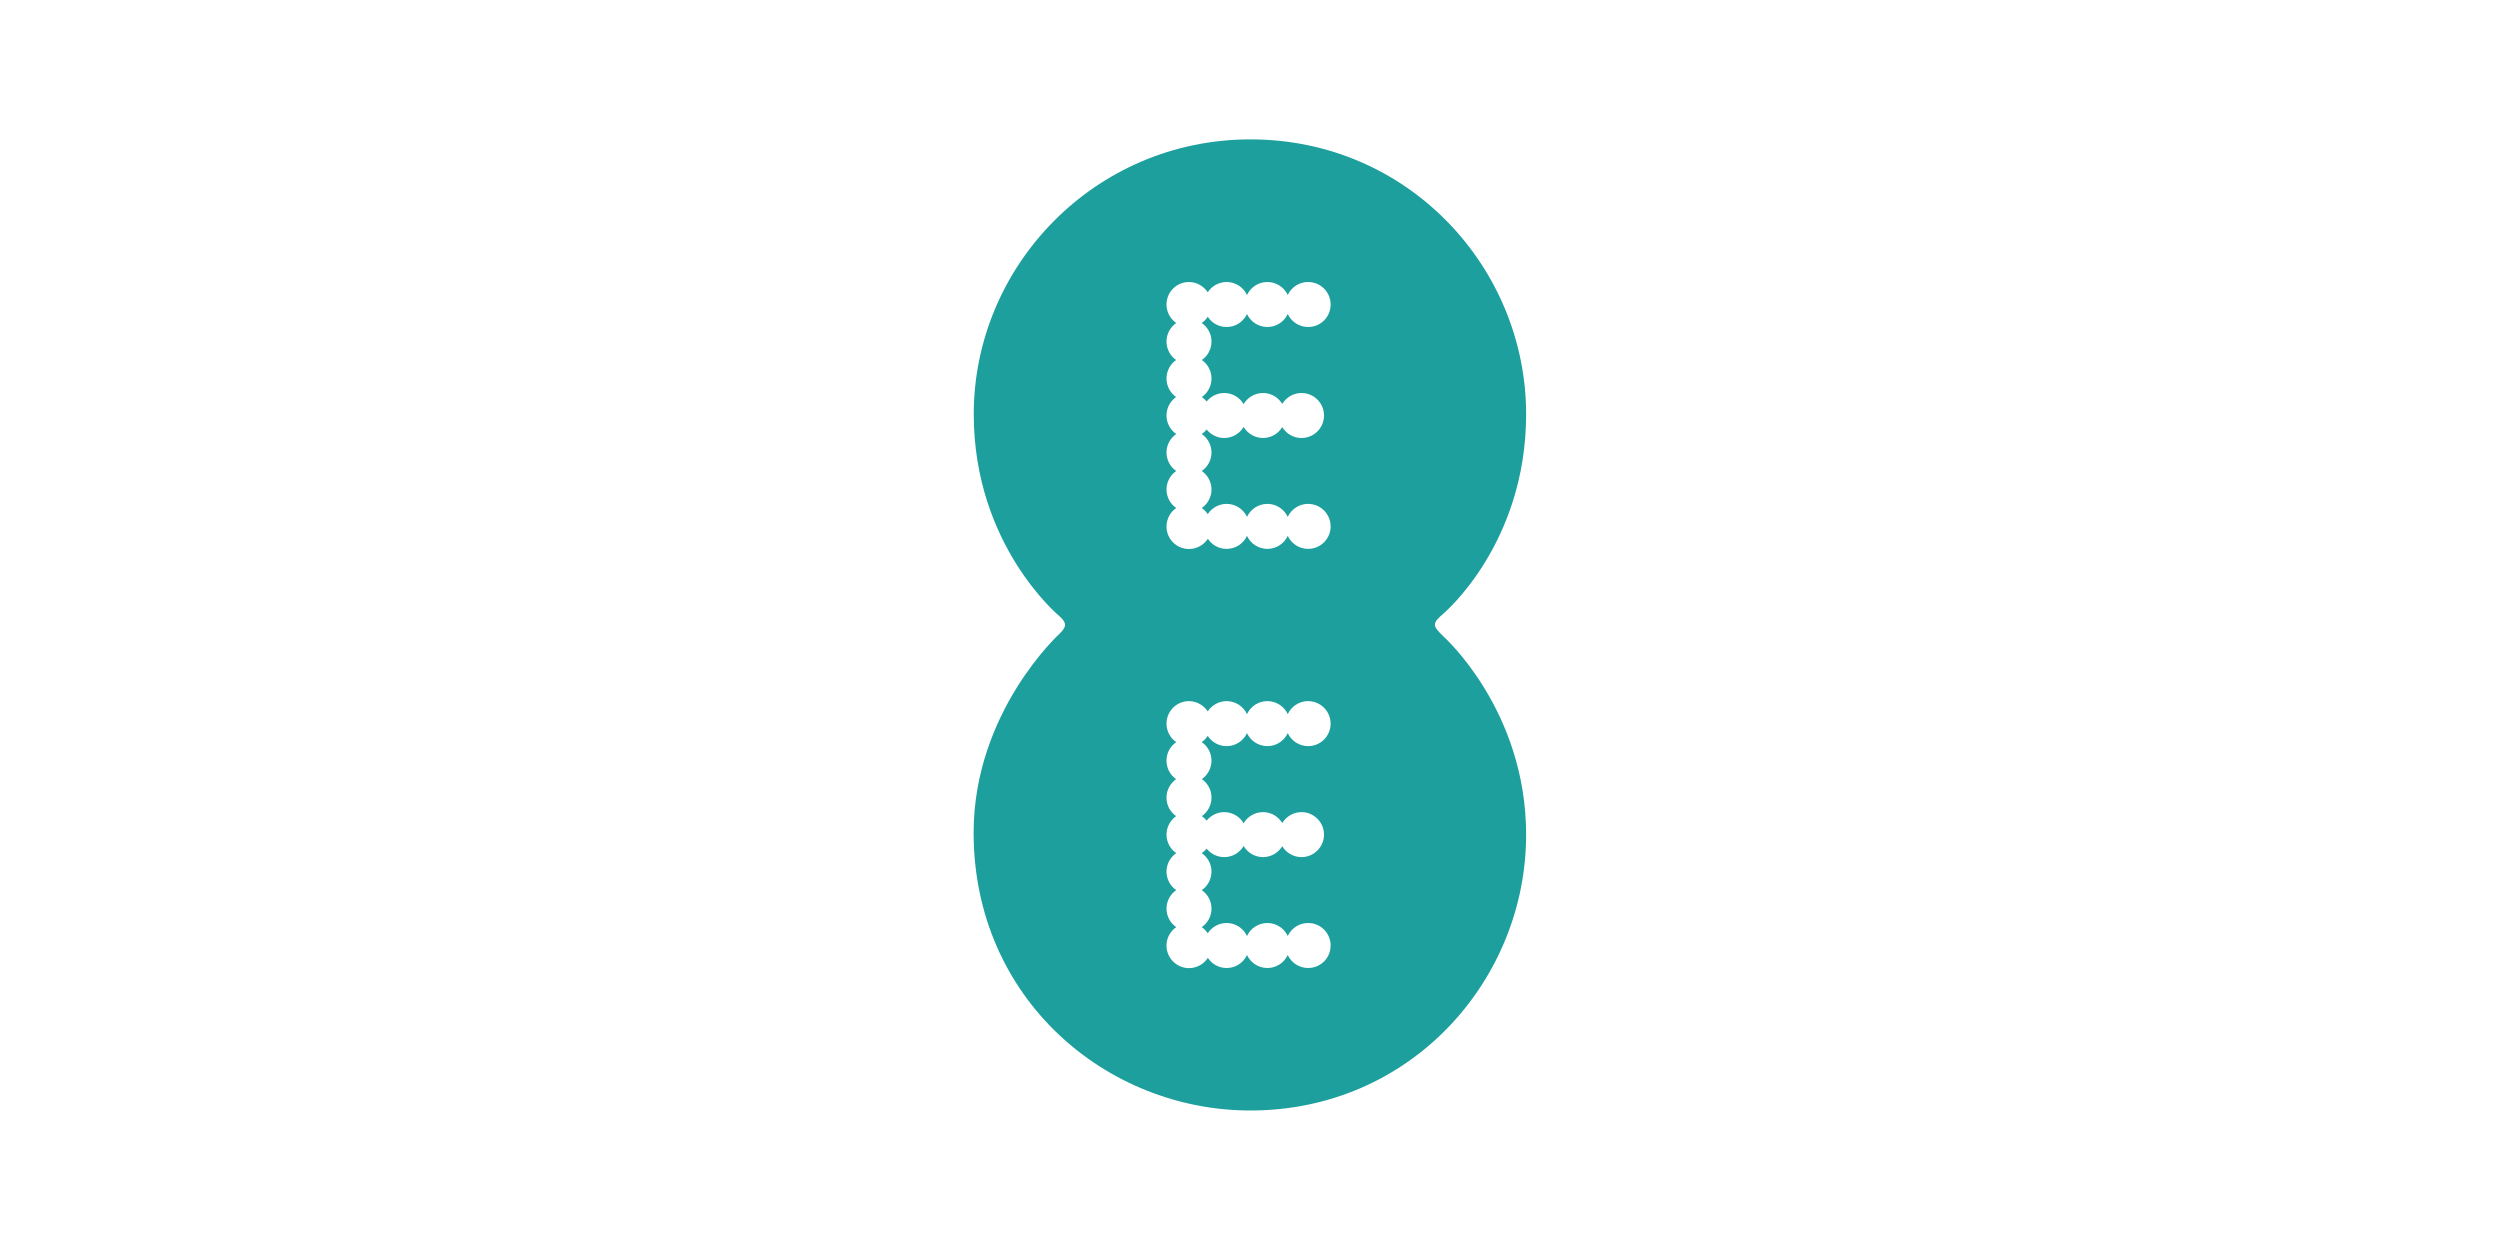 <?xml version="1.0" encoding="UTF-8"?><svg id="b" xmlns="http://www.w3.org/2000/svg" viewBox="0 0 200 100"><defs><style>.f{fill:none;}.f,.g{stroke-width:0px;}.g{fill:#1d9f9e;}</style></defs><g id="c"><rect class="f" width="200" height="100"/><g id="d"><path id="e" class="g" d="m100.04,11.15c-12.47,0-22.14,10.14-22.14,21.99,0,10.5,6.85,16.15,6.85,16.15.68.6.51.91.02,1.4,0,0-6.88,6.26-6.88,15.93,0,13.26,10.61,22.22,22.14,22.22,12.89,0,22.06-10.49,22.06-22.06,0-9.97-6.6-15.85-6.6-15.85-.93-.9-.93-1.05,0-1.86,0,0,6.6-5.55,6.6-15.93,0-11.72-9.42-21.99-22.06-21.99h0Zm-4.93,11.41c.63,0,1.18.33,1.51.82.32-.49.88-.82,1.51-.82.72,0,1.35.43,1.63,1.04.29-.62.91-1.04,1.63-1.04s1.35.43,1.63,1.04c.29-.62.91-1.04,1.63-1.04.99,0,1.8.8,1.8,1.8s-.8,1.8-1.8,1.8c-.72,0-1.35-.43-1.63-1.04-.29.62-.91,1.04-1.63,1.04s-1.35-.43-1.63-1.04c-.29.62-.91,1.04-1.63,1.04-.63,0-1.19-.32-1.51-.82-.13.2-.29.37-.48.5.47.32.78.87.78,1.48s-.3,1.15-.77,1.48c.47.33.77.87.77,1.48s-.3,1.15-.77,1.48c.14.1.27.22.38.36.33-.41.84-.68,1.41-.68.66,0,1.24.36,1.55.89.31-.53.89-.89,1.55-.89s1.22.35,1.54.87c.32-.52.89-.87,1.54-.87.99,0,1.8.8,1.8,1.8s-.81,1.8-1.8,1.8c-.65,0-1.22-.35-1.54-.87-.32.52-.89.87-1.54.87s-1.24-.36-1.55-.89c-.31.53-.89.89-1.55.89-.57,0-1.08-.27-1.41-.68-.11.14-.24.26-.39.36.47.32.78.87.78,1.48s-.31,1.16-.78,1.48c.47.32.78.87.78,1.48s-.31,1.16-.78,1.48c.19.13.35.3.48.49.32-.49.88-.82,1.51-.82.72,0,1.35.43,1.63,1.04.29-.62.91-1.04,1.63-1.04s1.35.43,1.63,1.04c.29-.62.91-1.04,1.63-1.04.99,0,1.8.81,1.8,1.8s-.8,1.8-1.8,1.8c-.72,0-1.35-.43-1.63-1.04-.29.62-.91,1.04-1.63,1.04s-1.35-.43-1.63-1.04c-.29.62-.91,1.04-1.63,1.04-.63,0-1.18-.32-1.5-.81-.32.49-.88.82-1.51.82-.99,0-1.8-.8-1.8-1.8,0-.61.31-1.16.78-1.48-.47-.32-.78-.87-.78-1.48s.31-1.16.78-1.48c-.47-.32-.78-.87-.78-1.48s.31-1.16.78-1.48c-.47-.32-.78-.87-.78-1.48s.3-1.15.77-1.48c-.47-.33-.77-.87-.77-1.48s.3-1.15.77-1.48c-.47-.33-.77-.87-.77-1.48s.31-1.16.78-1.48c-.47-.32-.78-.87-.78-1.48,0-.99.8-1.8,1.8-1.8h0Zm0,33.53c.63,0,1.18.33,1.51.82.32-.49.88-.82,1.51-.82.72,0,1.35.43,1.63,1.04.29-.62.91-1.04,1.63-1.04s1.35.43,1.63,1.04c.29-.62.91-1.04,1.63-1.04.99,0,1.8.81,1.8,1.8s-.8,1.8-1.8,1.8c-.72,0-1.35-.43-1.63-1.04-.29.62-.91,1.04-1.63,1.04s-1.35-.43-1.63-1.04c-.29.62-.91,1.04-1.63,1.04-.63,0-1.19-.32-1.51-.82-.13.19-.29.37-.48.5.47.32.78.87.78,1.48s-.31,1.15-.77,1.48c.47.33.77.86.77,1.48s-.31,1.15-.77,1.48c.14.1.27.22.38.36.33-.41.84-.68,1.41-.68.66,0,1.24.36,1.55.89.31-.53.89-.89,1.55-.89s1.22.35,1.54.87c.32-.52.89-.87,1.54-.87.99,0,1.8.81,1.8,1.8s-.81,1.8-1.8,1.8c-.65,0-1.22-.35-1.54-.87-.32.52-.89.87-1.54.87s-1.24-.36-1.55-.89c-.31.53-.89.89-1.55.89-.57,0-1.08-.27-1.41-.68-.11.14-.24.26-.39.36.47.32.78.87.78,1.48s-.31,1.16-.78,1.48c.47.32.78.87.78,1.48s-.31,1.16-.78,1.48c.19.13.35.3.48.49.32-.49.88-.82,1.51-.82.72,0,1.35.43,1.63,1.04.29-.62.91-1.04,1.63-1.04s1.35.43,1.63,1.04c.29-.62.91-1.04,1.63-1.04.99,0,1.8.8,1.8,1.8s-.8,1.8-1.8,1.8c-.72,0-1.35-.43-1.63-1.04-.29.62-.91,1.04-1.63,1.04s-1.35-.43-1.63-1.04c-.29.62-.91,1.04-1.63,1.04-.63,0-1.18-.32-1.5-.81-.32.49-.88.82-1.51.82-.99,0-1.8-.81-1.8-1.8,0-.62.31-1.16.78-1.48-.47-.32-.78-.87-.78-1.48s.31-1.16.78-1.48c-.47-.32-.78-.87-.78-1.48s.31-1.16.78-1.48c-.47-.32-.78-.87-.78-1.48s.31-1.15.77-1.48c-.47-.33-.77-.86-.77-1.48s.31-1.15.77-1.48c-.47-.33-.77-.86-.77-1.48s.31-1.16.78-1.48c-.47-.32-.78-.87-.78-1.48,0-.99.8-1.8,1.8-1.8Z"/></g></g></svg>
